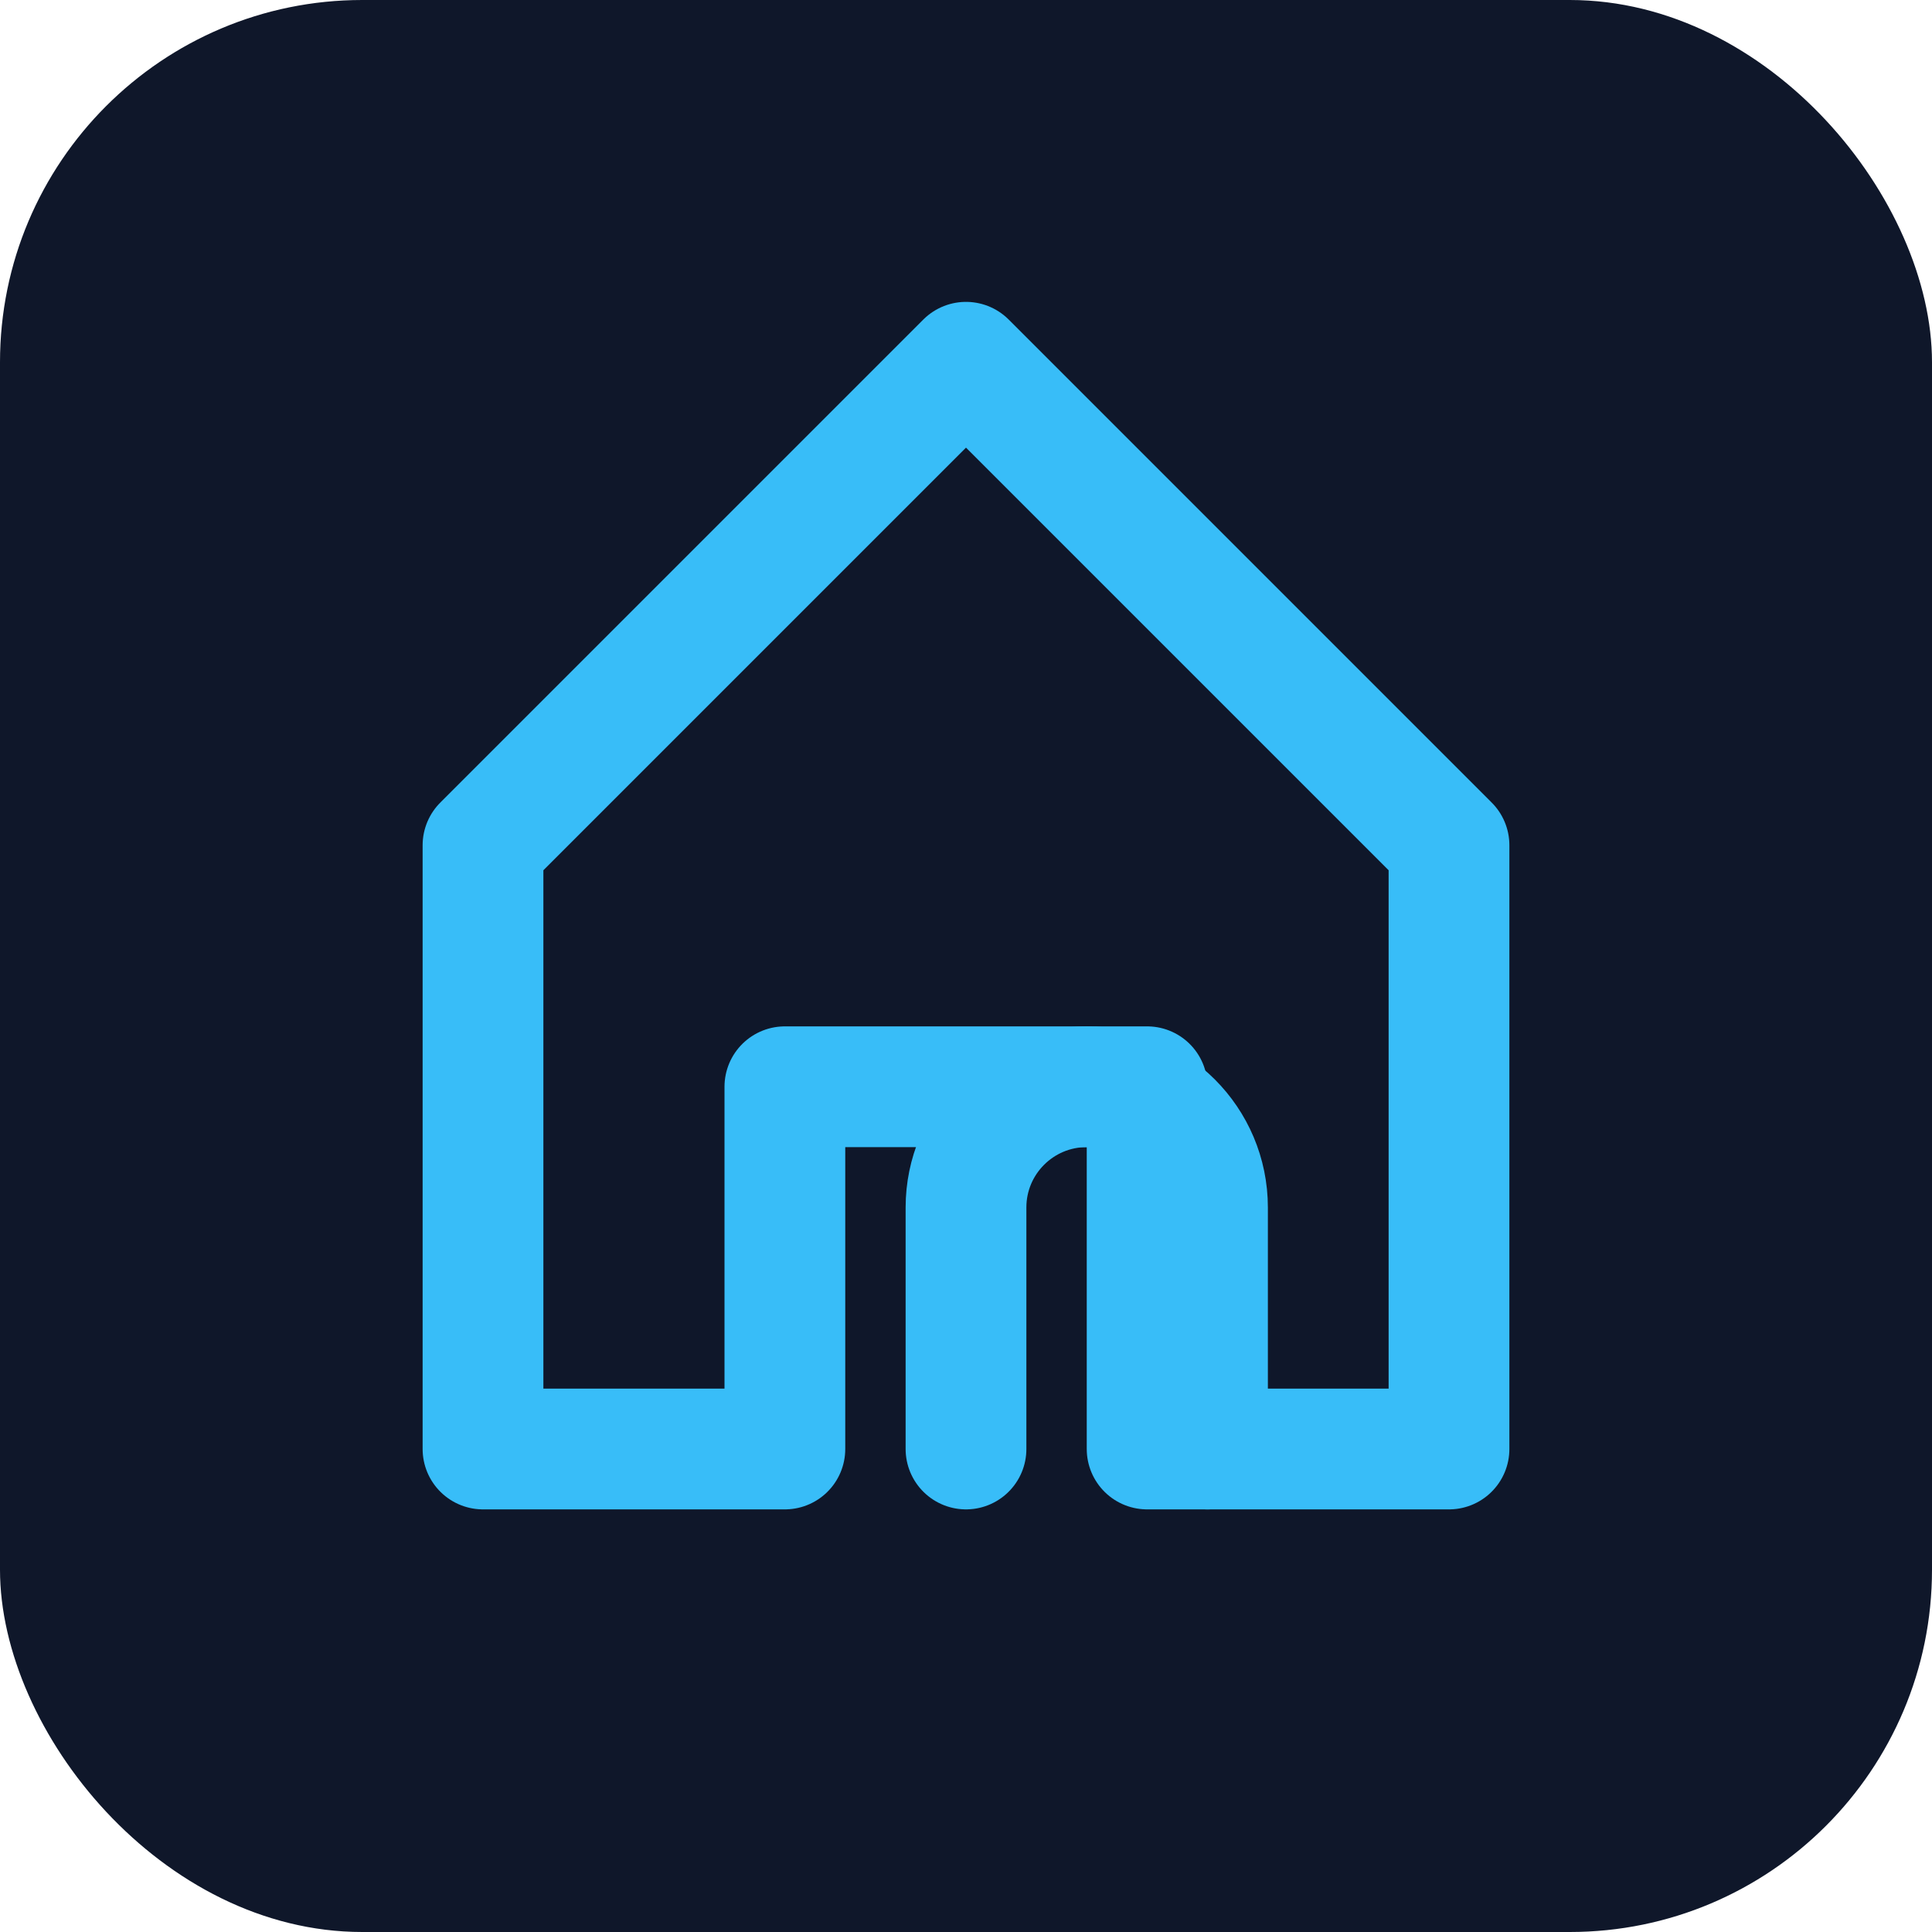 
    <svg width="64" height="64" viewBox="0 0 64 64" fill="none" xmlns="http://www.w3.org/2000/svg">
    <rect width="64" height="64" rx="12" fill="#0F172A"/>
    <path d="M32 12L16 28V48H26V36H38V48H48V28L32 12Z" stroke="#38BDF8" stroke-width="4" stroke-linecap="round" stroke-linejoin="round"/>
    <path d="M32 48V40C32 37.791 33.791 36 36 36C38.209 36 40 37.791 40 40V48" stroke="#38BDF8" stroke-width="4" stroke-linecap="round" stroke-linejoin="round"/>
    </svg>
  